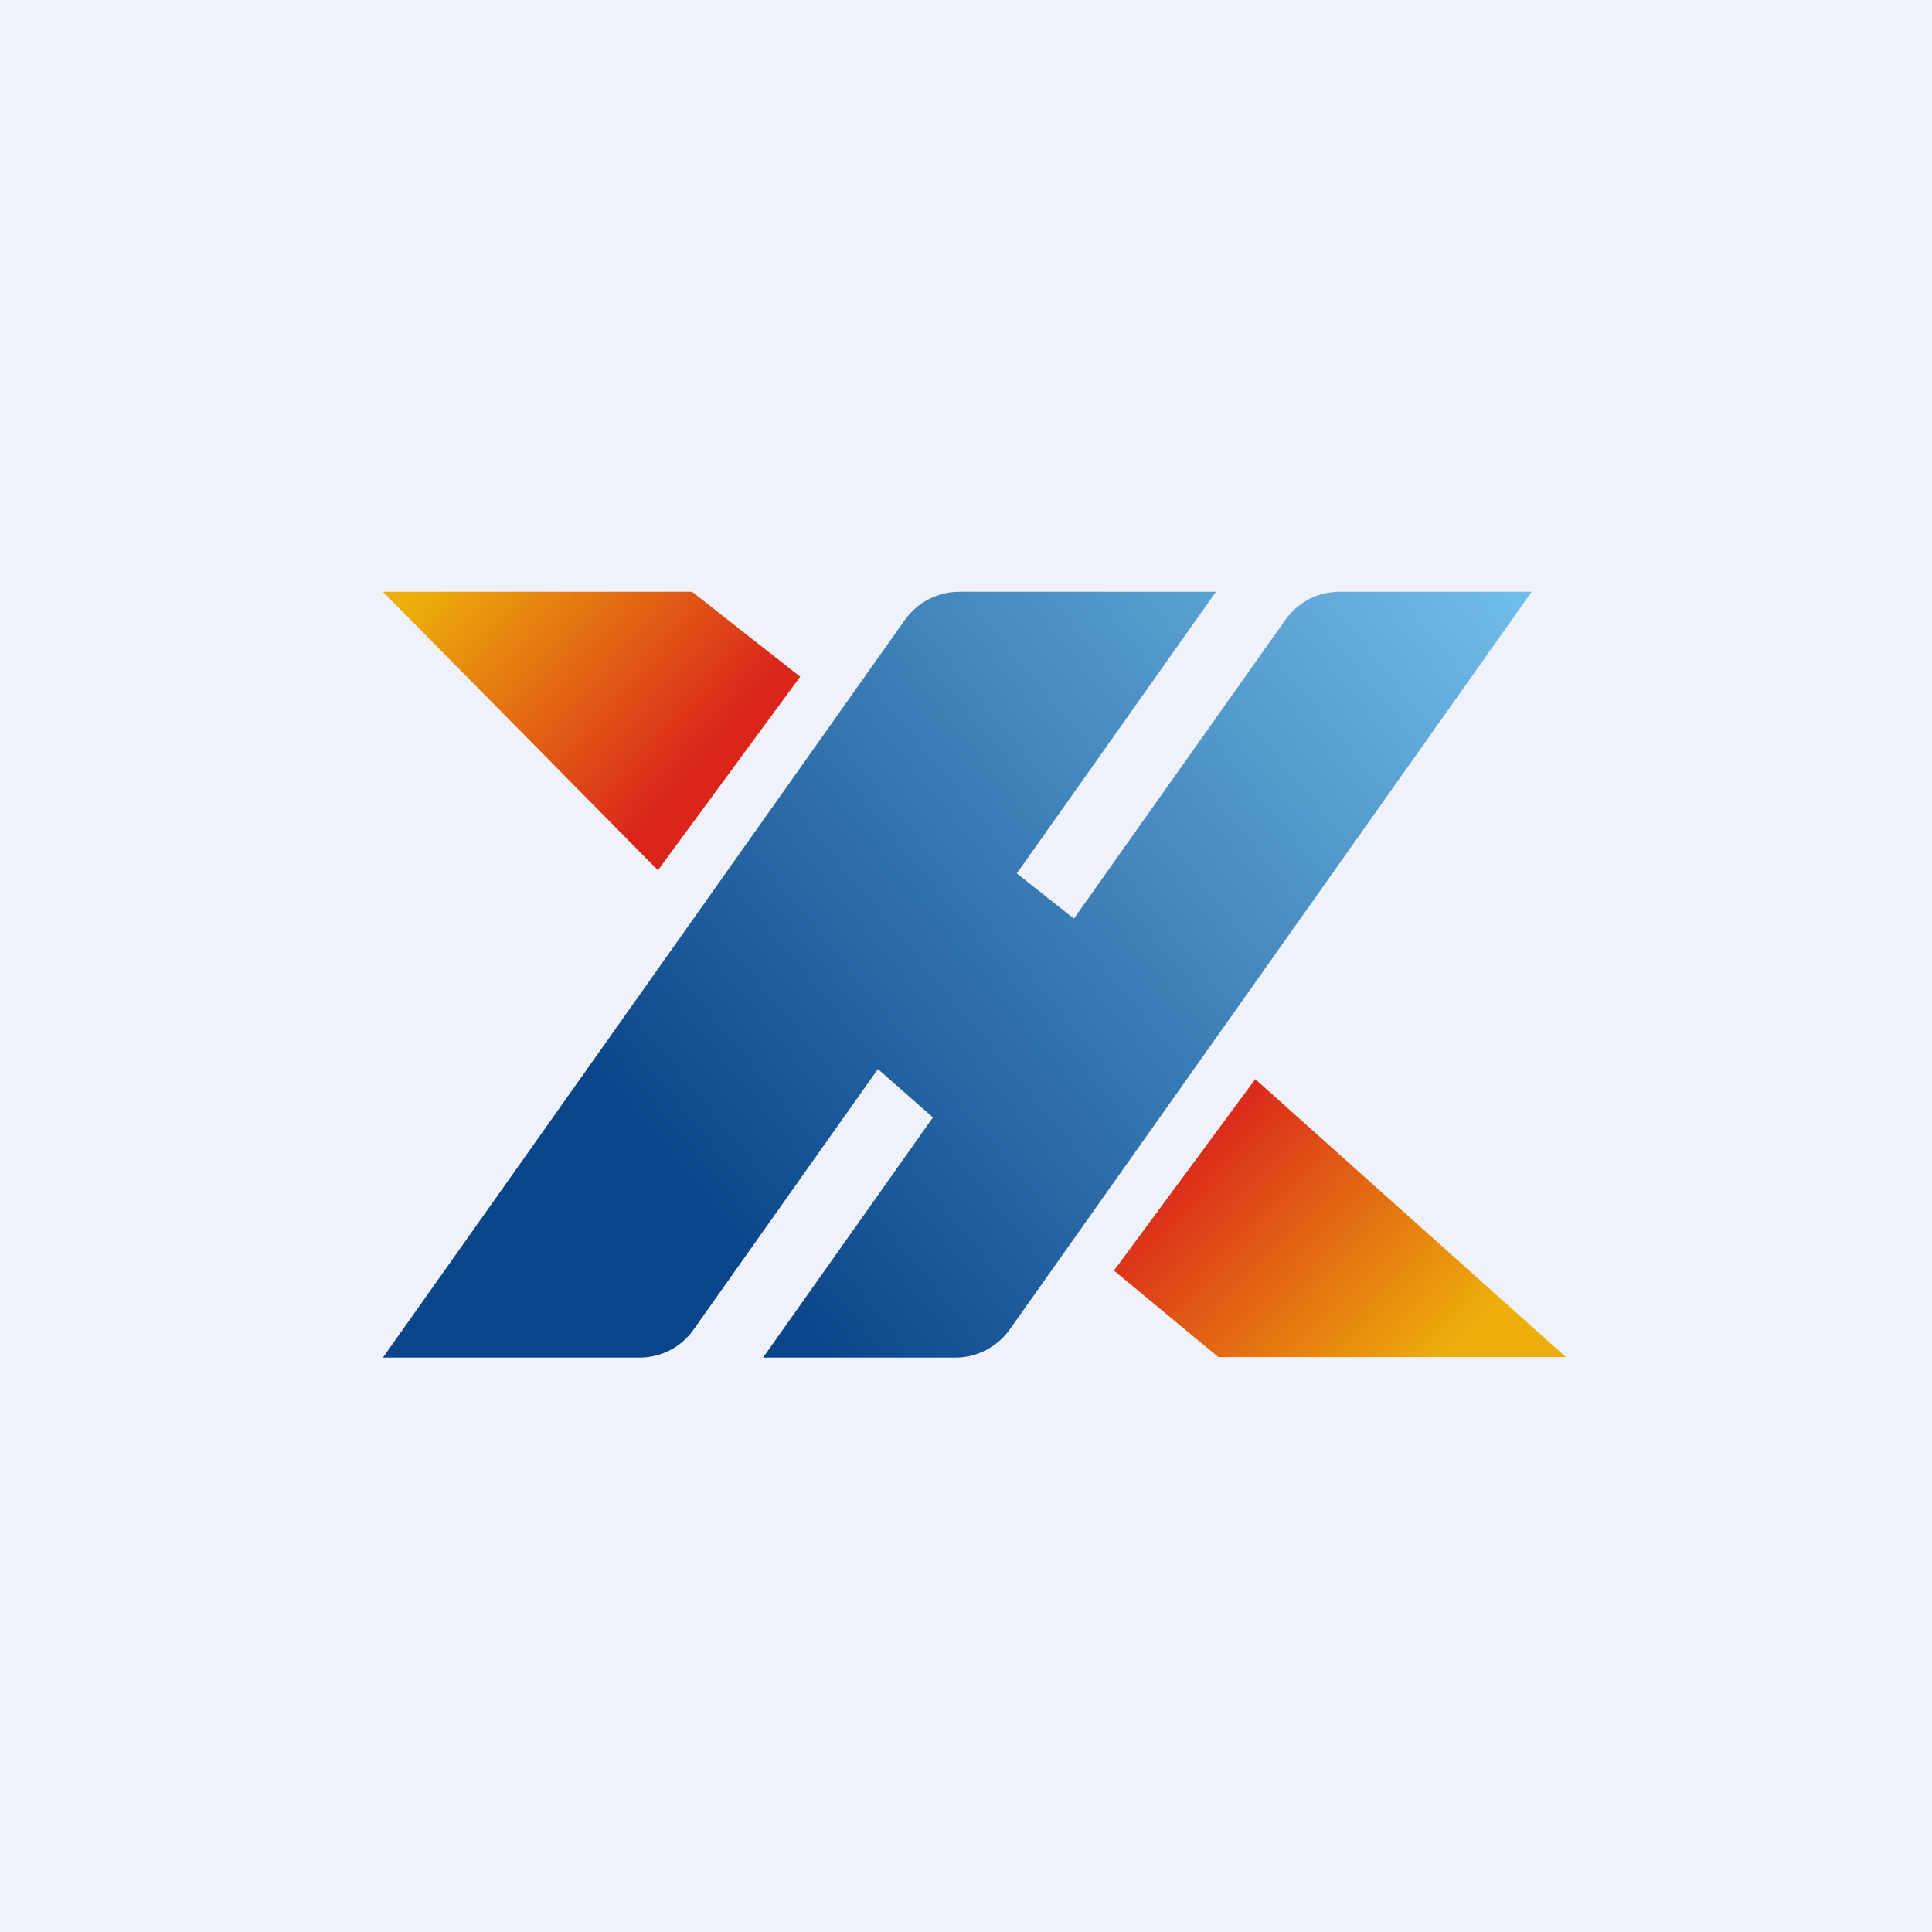 <?xml version="1.0" encoding="UTF-8"?>
<!-- generated by Finnhub -->
<svg viewBox="0 0 55.5 55.5" xmlns="http://www.w3.org/2000/svg">
<path d="M 0,0 H 55.5 V 55.5 H 0 Z" fill="rgb(239, 242, 248)"/>
<path d="M 29.19,25.075 L 30.85,26.39 L 36.93,17.8 C 37.28,17.3 37.86,17 38.48,17 H 44 L 29,38.2 C 28.64,38.7 28.06,39 27.44,39 H 21.92 L 26.8,32.1 L 25.22,30.71 L 19.92,38.2 C 19.57,38.7 18.99,39 18.37,39 H 11 L 26,17.8 C 26.36,17.3 26.94,17 27.56,17 H 34.93 L 29.21,25.09 Z" fill="url(#a)"/>
<path d="M 44.99,38.985 H 35 L 32,36.5 L 36.06,31 L 45,39 Z" fill="url(#b)"/>
<path d="M 22.99,19.435 L 18.9,25 L 11,17 H 19.88 L 23,19.45 Z" fill="url(#c)"/>
<defs>
<linearGradient id="a" x1="43.34" x2="20.71" y1="17" y2="35.62" gradientUnits="userSpaceOnUse">
<stop stop-color="rgb(112, 188, 232)" offset="0"/>
<stop stop-color="rgb(10, 69, 137)" offset="1"/>
</linearGradient>
<linearGradient id="b" x1="32.81" x2="41.17" y1="31.44" y2="39.27" gradientUnits="userSpaceOnUse">
<stop stop-color="rgb(218, 37, 27)" offset=".16"/>
<stop stop-color="rgb(236, 174, 10)" offset="1"/>
</linearGradient>
<linearGradient id="c" x1="11.74" x2="20.03" y1="17.44" y2="24.61" gradientUnits="userSpaceOnUse">
<stop stop-color="rgb(236, 174, 10)" offset="0"/>
<stop stop-color="rgb(218, 37, 27)" offset=".84"/>
</linearGradient>
</defs>
</svg>
